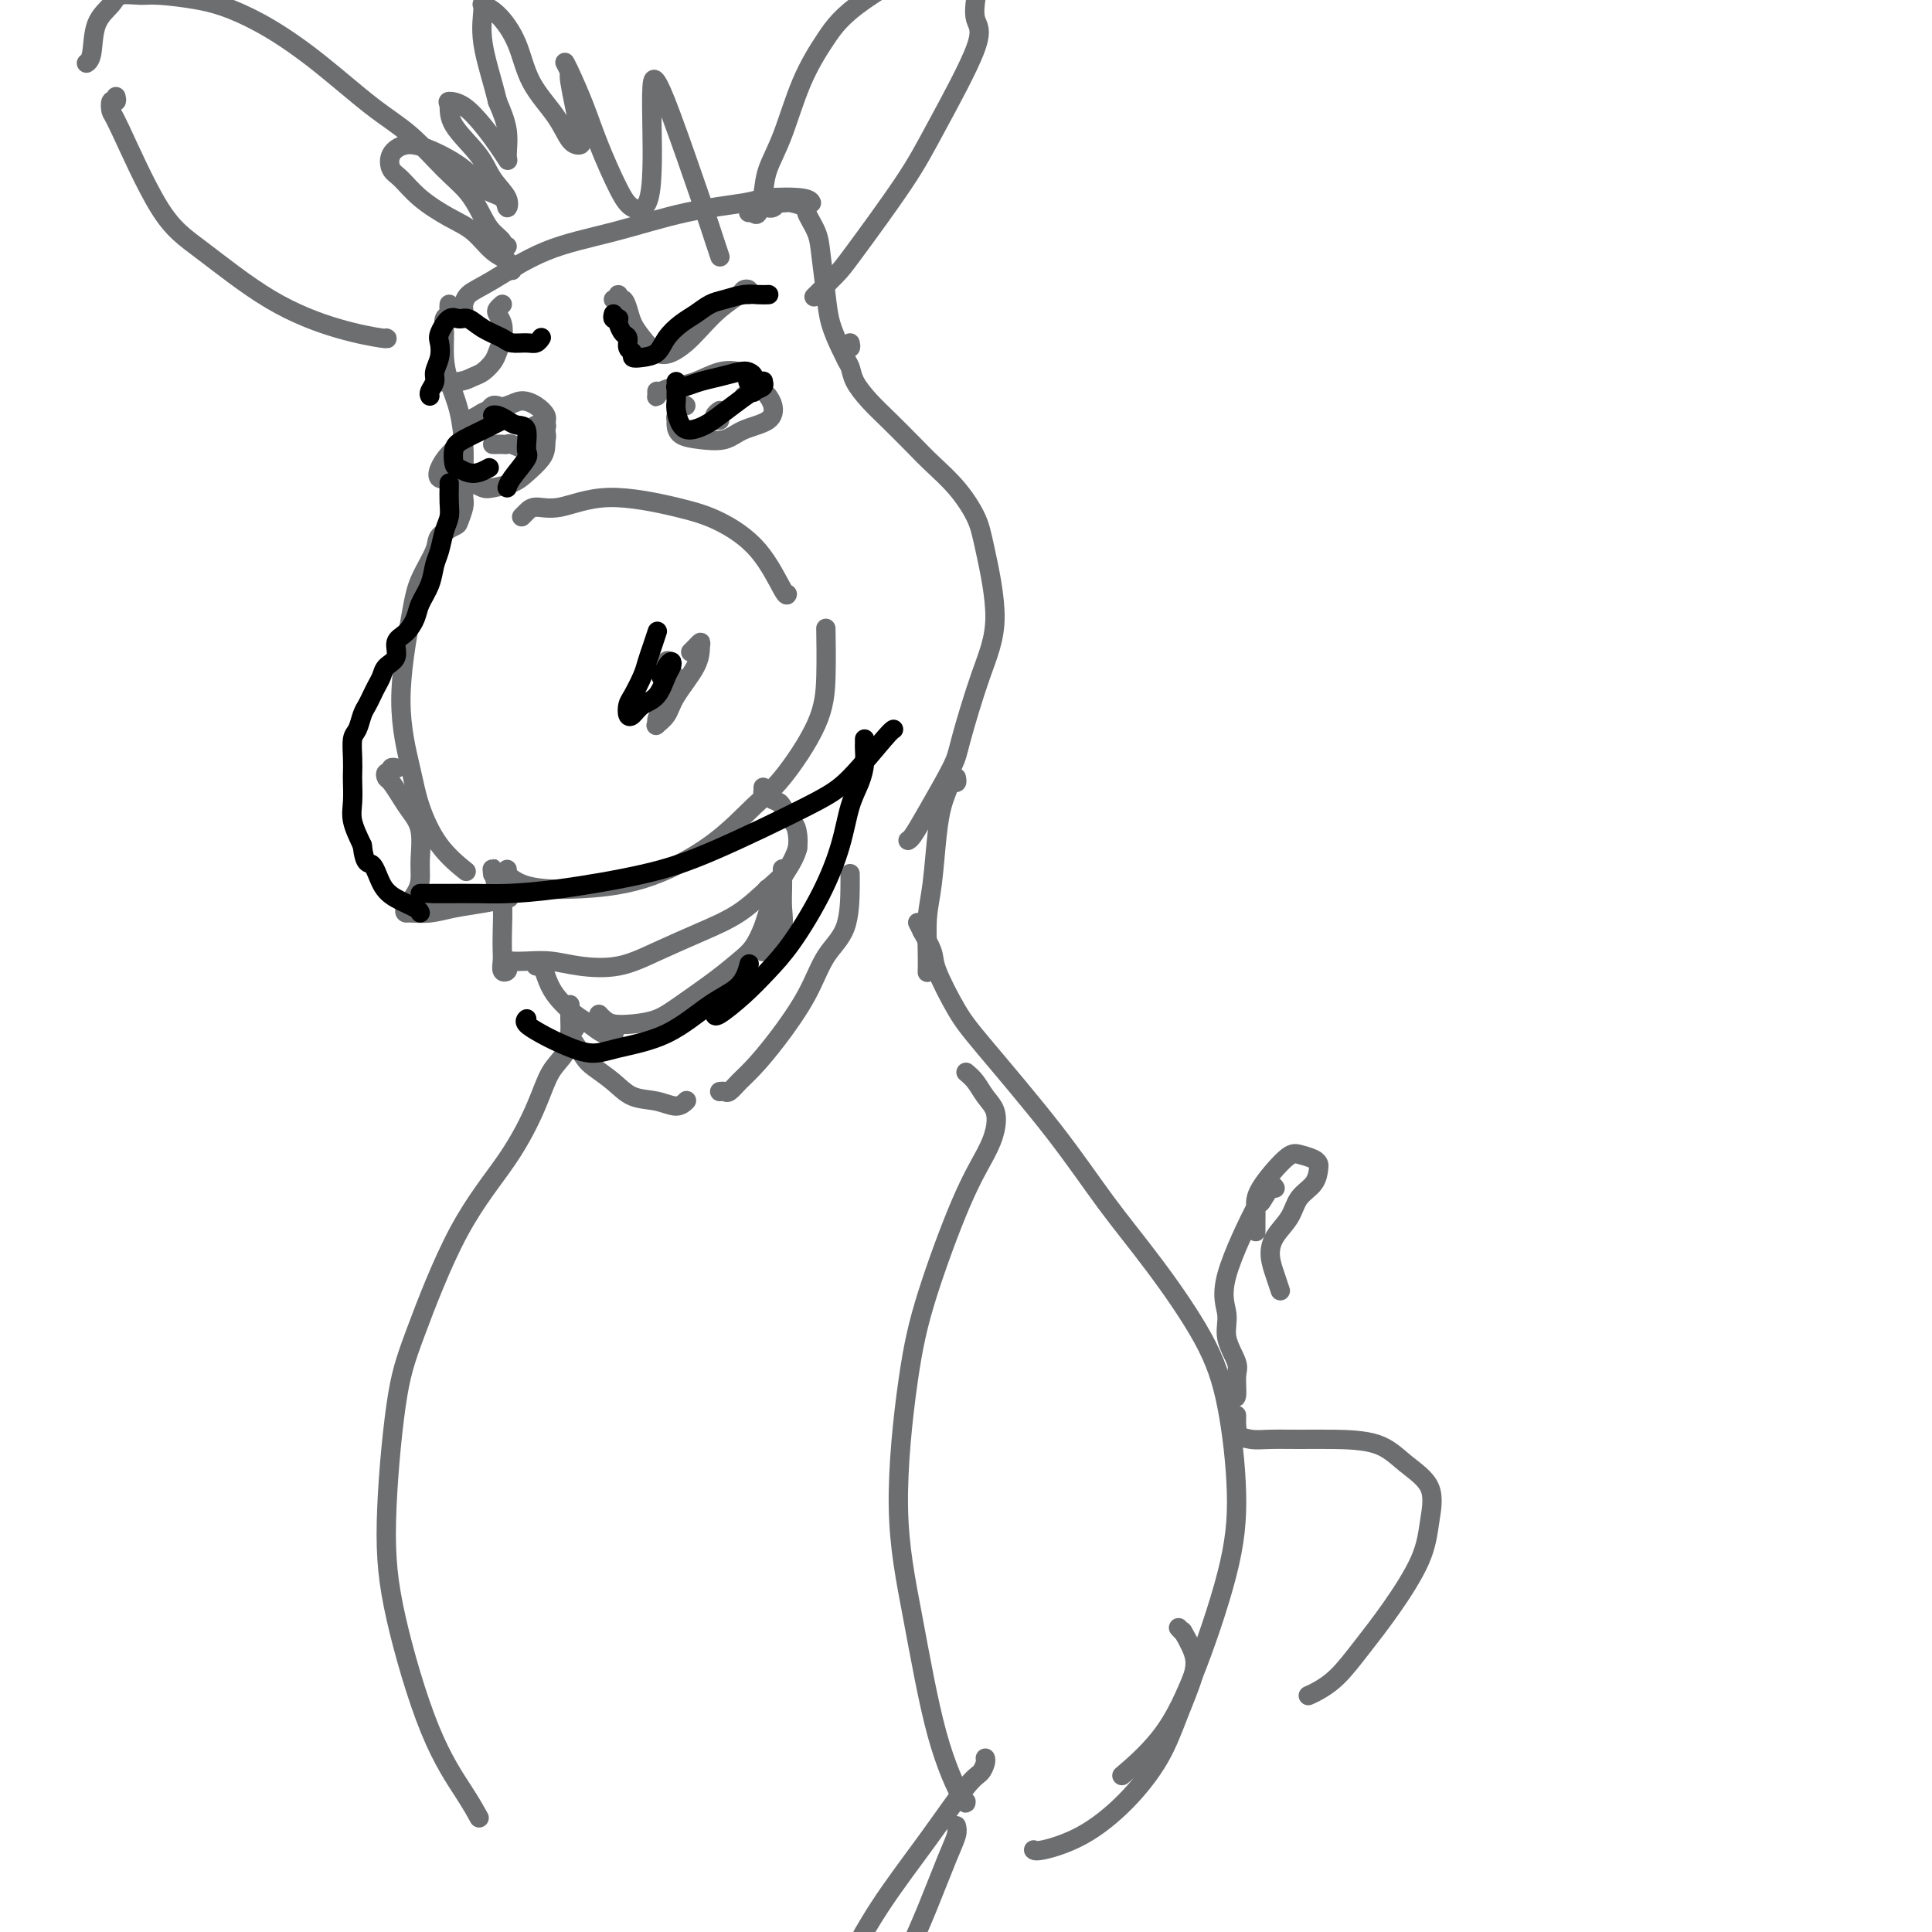 <svg viewBox='0 0 400 400' version='1.1' xmlns='http://www.w3.org/2000/svg' xmlns:xlink='http://www.w3.org/1999/xlink'><g fill='none' stroke='rgb(109,110,112)' stroke-width='4' stroke-linecap='round' stroke-linejoin='round'><path d='M93,63c-0.031,0.324 -0.061,0.648 0,1c0.061,0.352 0.215,0.732 0,1c-0.215,0.268 -0.797,0.425 -1,1c-0.203,0.575 -0.026,1.570 0,3c0.026,1.430 -0.098,3.295 0,5c0.098,1.705 0.418,3.250 1,5c0.582,1.750 1.428,3.705 2,6c0.572,2.295 0.872,4.930 1,7c0.128,2.070 0.086,3.575 0,5c-0.086,1.425 -0.215,2.768 0,3c0.215,0.232 0.776,-0.648 1,-1c0.224,-0.352 0.112,-0.176 0,0'/><path d='M96,64c0.007,-0.470 0.015,-0.940 0,-1c-0.015,-0.060 -0.052,0.292 0,0c0.052,-0.292 0.191,-1.226 1,-2c0.809,-0.774 2.286,-1.387 5,-3c2.714,-1.613 6.665,-4.225 11,-6c4.335,-1.775 9.053,-2.711 14,-4c4.947,-1.289 10.124,-2.930 15,-4c4.876,-1.070 9.450,-1.568 12,-2c2.550,-0.432 3.075,-0.796 5,-1c1.925,-0.204 5.249,-0.247 7,0c1.751,0.247 1.929,0.785 2,1c0.071,0.215 0.036,0.108 0,0'/><path d='M155,44c0.243,-0.454 0.486,-0.907 1,-1c0.514,-0.093 1.298,0.175 2,0c0.702,-0.175 1.321,-0.792 2,-1c0.679,-0.208 1.418,-0.005 2,0c0.582,0.005 1.006,-0.186 2,0c0.994,0.186 2.557,0.751 3,1c0.443,0.249 -0.233,0.182 0,1c0.233,0.818 1.375,2.519 2,4c0.625,1.481 0.731,2.740 1,5c0.269,2.260 0.699,5.520 1,8c0.301,2.480 0.472,4.180 1,6c0.528,1.820 1.411,3.759 2,5c0.589,1.241 0.882,1.783 1,2c0.118,0.217 0.059,0.108 0,0'/><path d='M94,94c-0.083,0.288 -0.166,0.577 0,1c0.166,0.423 0.580,0.981 1,1c0.420,0.019 0.846,-0.502 1,0c0.154,0.502 0.038,2.026 0,3c-0.038,0.974 0.003,1.398 0,2c-0.003,0.602 -0.050,1.383 0,2c0.050,0.617 0.198,1.072 0,2c-0.198,0.928 -0.743,2.330 -1,3c-0.257,0.670 -0.228,0.609 -1,1c-0.772,0.391 -2.346,1.235 -3,2c-0.654,0.765 -0.390,1.452 -1,3c-0.610,1.548 -2.096,3.958 -3,6c-0.904,2.042 -1.227,3.717 -2,8c-0.773,4.283 -1.996,11.173 -2,17c-0.004,5.827 1.212,10.592 2,14c0.788,3.408 1.149,5.460 2,8c0.851,2.540 2.191,5.568 4,8c1.809,2.432 4.088,4.266 5,5c0.912,0.734 0.456,0.367 0,0'/><path d='M105,180c-0.224,0.225 -0.447,0.450 0,1c0.447,0.550 1.565,1.424 3,2c1.435,0.576 3.187,0.853 5,1c1.813,0.147 3.685,0.163 7,0c3.315,-0.163 8.072,-0.504 13,-2c4.928,-1.496 10.028,-4.145 14,-7c3.972,-2.855 6.816,-5.915 9,-8c2.184,-2.085 3.710,-3.194 6,-6c2.290,-2.806 5.346,-7.309 7,-11c1.654,-3.691 1.907,-6.571 2,-10c0.093,-3.429 0.027,-7.408 0,-9c-0.027,-1.592 -0.013,-0.796 0,0'/><path d='M102,181c-0.083,-0.826 -0.166,-1.651 0,-1c0.166,0.651 0.581,2.779 1,4c0.419,1.221 0.843,1.536 1,3c0.157,1.464 0.046,4.078 0,6c-0.046,1.922 -0.026,3.153 0,4c0.026,0.847 0.059,1.309 0,2c-0.059,0.691 -0.210,1.611 0,2c0.210,0.389 0.782,0.248 1,0c0.218,-0.248 0.083,-0.603 0,-1c-0.083,-0.397 -0.115,-0.835 0,-1c0.115,-0.165 0.377,-0.056 1,0c0.623,0.056 1.608,0.060 3,0c1.392,-0.060 3.191,-0.182 5,0c1.809,0.182 3.626,0.669 6,1c2.374,0.331 5.303,0.507 8,0c2.697,-0.507 5.163,-1.698 8,-3c2.837,-1.302 6.046,-2.714 9,-4c2.954,-1.286 5.653,-2.447 8,-4c2.347,-1.553 4.340,-3.499 6,-5c1.660,-1.501 2.985,-2.558 4,-4c1.015,-1.442 1.718,-3.269 2,-4c0.282,-0.731 0.141,-0.365 0,0'/><path d='M158,163c0.015,0.445 0.030,0.891 0,1c-0.030,0.109 -0.107,-0.118 0,0c0.107,0.118 0.396,0.582 1,1c0.604,0.418 1.522,0.789 2,1c0.478,0.211 0.514,0.261 1,1c0.486,0.739 1.421,2.166 2,3c0.579,0.834 0.803,1.075 1,2c0.197,0.925 0.368,2.535 0,4c-0.368,1.465 -1.274,2.784 -2,4c-0.726,1.216 -1.272,2.327 -2,3c-0.728,0.673 -1.636,0.906 -2,1c-0.364,0.094 -0.182,0.047 0,0'/><path d='M111,199c-0.092,0.459 -0.184,0.917 0,1c0.184,0.083 0.643,-0.211 1,0c0.357,0.211 0.613,0.926 1,2c0.387,1.074 0.906,2.508 2,4c1.094,1.492 2.762,3.041 4,4c1.238,0.959 2.044,1.329 3,2c0.956,0.671 2.060,1.644 3,2c0.940,0.356 1.715,0.096 2,0c0.285,-0.096 0.082,-0.027 0,0c-0.082,0.027 -0.041,0.014 0,0'/><path d='M124,210c0.284,0.313 0.569,0.627 1,1c0.431,0.373 1.009,0.806 2,1c0.991,0.194 2.393,0.148 4,0c1.607,-0.148 3.417,-0.398 5,-1c1.583,-0.602 2.939,-1.558 5,-3c2.061,-1.442 4.828,-3.372 7,-5c2.172,-1.628 3.749,-2.953 5,-4c1.251,-1.047 2.178,-1.815 3,-3c0.822,-1.185 1.541,-2.787 2,-4c0.459,-1.213 0.659,-2.036 1,-3c0.341,-0.964 0.823,-2.067 1,-3c0.177,-0.933 0.051,-1.695 0,-2c-0.051,-0.305 -0.025,-0.152 0,0'/><path d='M162,180c-0.000,-0.092 -0.000,-0.184 0,0c0.000,0.184 0.002,0.645 0,1c-0.002,0.355 -0.006,0.603 0,1c0.006,0.397 0.022,0.944 0,2c-0.022,1.056 -0.083,2.623 0,4c0.083,1.377 0.311,2.565 0,4c-0.311,1.435 -1.161,3.117 -2,4c-0.839,0.883 -1.668,0.967 -2,1c-0.332,0.033 -0.166,0.017 0,0'/><path d='M119,212c0.130,0.349 0.260,0.697 0,1c-0.260,0.303 -0.909,0.559 -1,1c-0.091,0.441 0.375,1.067 1,2c0.625,0.933 1.409,2.172 2,3c0.591,0.828 0.991,1.246 2,2c1.009,0.754 2.628,1.845 4,3c1.372,1.155 2.497,2.376 4,3c1.503,0.624 3.382,0.652 5,1c1.618,0.348 2.974,1.017 4,1c1.026,-0.017 1.722,-0.719 2,-1c0.278,-0.281 0.139,-0.140 0,0'/><path d='M149,226c0.354,-0.045 0.707,-0.090 1,0c0.293,0.090 0.525,0.316 1,0c0.475,-0.316 1.193,-1.175 2,-2c0.807,-0.825 1.705,-1.616 3,-3c1.295,-1.384 2.988,-3.361 5,-6c2.012,-2.639 4.343,-5.940 6,-9c1.657,-3.060 2.640,-5.878 4,-8c1.360,-2.122 3.096,-3.548 4,-6c0.904,-2.452 0.974,-5.929 1,-8c0.026,-2.071 0.007,-2.734 0,-3c-0.007,-0.266 -0.004,-0.133 0,0'/><path d='M176,71c0.106,0.472 0.212,0.943 0,1c-0.212,0.057 -0.742,-0.302 -1,0c-0.258,0.302 -0.244,1.265 0,2c0.244,0.735 0.719,1.242 1,2c0.281,0.758 0.370,1.766 1,3c0.630,1.234 1.802,2.695 3,4c1.198,1.305 2.422,2.456 4,4c1.578,1.544 3.510,3.482 5,5c1.490,1.518 2.538,2.615 4,4c1.462,1.385 3.337,3.058 5,5c1.663,1.942 3.115,4.151 4,6c0.885,1.849 1.204,3.336 2,7c0.796,3.664 2.068,9.505 2,14c-0.068,4.495 -1.475,7.646 -3,12c-1.525,4.354 -3.169,9.913 -4,13c-0.831,3.087 -0.850,3.703 -2,6c-1.150,2.297 -3.432,6.276 -5,9c-1.568,2.724 -2.422,4.195 -3,5c-0.578,0.805 -0.879,0.944 -1,1c-0.121,0.056 -0.060,0.028 0,0'/><path d='M127,62c0.416,0.147 0.833,0.293 1,0c0.167,-0.293 0.086,-1.026 0,-1c-0.086,0.026 -0.175,0.810 0,1c0.175,0.190 0.616,-0.215 1,0c0.384,0.215 0.710,1.050 1,2c0.290,0.950 0.542,2.014 1,3c0.458,0.986 1.122,1.892 2,3c0.878,1.108 1.970,2.418 3,3c1.030,0.582 1.999,0.437 3,0c1.001,-0.437 2.032,-1.164 3,-2c0.968,-0.836 1.871,-1.780 3,-3c1.129,-1.220 2.485,-2.715 4,-4c1.515,-1.285 3.191,-2.358 4,-3c0.809,-0.642 0.753,-0.852 1,-1c0.247,-0.148 0.797,-0.232 1,0c0.203,0.232 0.058,0.781 0,1c-0.058,0.219 -0.029,0.110 0,0'/><path d='M136,81c0.012,0.399 0.025,0.799 0,1c-0.025,0.201 -0.086,0.204 0,0c0.086,-0.204 0.320,-0.616 1,-1c0.680,-0.384 1.807,-0.741 3,-1c1.193,-0.259 2.454,-0.421 4,-1c1.546,-0.579 3.378,-1.574 5,-2c1.622,-0.426 3.033,-0.282 4,0c0.967,0.282 1.488,0.703 2,1c0.512,0.297 1.013,0.471 1,1c-0.013,0.529 -0.542,1.412 -1,2c-0.458,0.588 -0.845,0.882 -1,1c-0.155,0.118 -0.077,0.059 0,0'/><path d='M142,84c-0.309,-0.200 -0.618,-0.401 -1,0c-0.382,0.401 -0.838,1.403 -1,2c-0.162,0.597 -0.031,0.789 0,1c0.031,0.211 -0.038,0.443 0,1c0.038,0.557 0.182,1.440 1,2c0.818,0.560 2.311,0.796 4,1c1.689,0.204 3.573,0.377 5,0c1.427,-0.377 2.396,-1.303 4,-2c1.604,-0.697 3.842,-1.166 5,-2c1.158,-0.834 1.235,-2.032 1,-3c-0.235,-0.968 -0.781,-1.705 -1,-2c-0.219,-0.295 -0.109,-0.147 0,0'/><path d='M104,63c-0.394,0.351 -0.788,0.703 -1,1c-0.212,0.297 -0.241,0.541 0,1c0.241,0.459 0.752,1.135 1,2c0.248,0.865 0.233,1.919 0,3c-0.233,1.081 -0.683,2.188 -1,3c-0.317,0.812 -0.503,1.328 -1,2c-0.497,0.672 -1.307,1.501 -2,2c-0.693,0.499 -1.268,0.670 -2,1c-0.732,0.330 -1.620,0.820 -3,1c-1.380,0.180 -3.251,0.052 -4,0c-0.749,-0.052 -0.374,-0.026 0,0'/><path d='M103,84c-0.351,-0.080 -0.702,-0.160 -1,0c-0.298,0.160 -0.542,0.560 -1,1c-0.458,0.440 -1.130,0.920 -2,2c-0.870,1.080 -1.939,2.759 -3,4c-1.061,1.241 -2.112,2.045 -3,3c-0.888,0.955 -1.611,2.060 -2,3c-0.389,0.940 -0.445,1.716 0,2c0.445,0.284 1.389,0.076 2,0c0.611,-0.076 0.889,-0.022 1,0c0.111,0.022 0.056,0.011 0,0'/><path d='M97,87c0.721,-0.330 1.442,-0.661 2,-1c0.558,-0.339 0.952,-0.687 2,-1c1.048,-0.313 2.750,-0.591 4,-1c1.250,-0.409 2.048,-0.948 3,-1c0.952,-0.052 2.058,0.383 3,1c0.942,0.617 1.721,1.415 2,2c0.279,0.585 0.057,0.958 0,2c-0.057,1.042 0.052,2.752 0,4c-0.052,1.248 -0.264,2.034 -1,3c-0.736,0.966 -1.994,2.111 -3,3c-1.006,0.889 -1.758,1.520 -3,2c-1.242,0.480 -2.972,0.809 -4,1c-1.028,0.191 -1.354,0.244 -2,0c-0.646,-0.244 -1.613,-0.784 -2,-1c-0.387,-0.216 -0.193,-0.108 0,0'/><path d='M102,92c0.337,0.003 0.675,0.005 1,0c0.325,-0.005 0.639,-0.019 1,0c0.361,0.019 0.770,0.070 1,0c0.230,-0.070 0.282,-0.260 1,0c0.718,0.260 2.103,0.970 3,1c0.897,0.030 1.306,-0.620 2,-1c0.694,-0.380 1.675,-0.490 2,-1c0.325,-0.510 -0.004,-1.418 0,-2c0.004,-0.582 0.341,-0.836 0,-1c-0.341,-0.164 -1.361,-0.236 -2,0c-0.639,0.236 -0.897,0.782 -1,1c-0.103,0.218 -0.052,0.109 0,0'/><path d='M149,85c-0.431,0.309 -0.861,0.619 -1,1c-0.139,0.381 0.014,0.834 0,1c-0.014,0.166 -0.196,0.045 0,0c0.196,-0.045 0.770,-0.013 1,0c0.230,0.013 0.115,0.006 0,0'/><path d='M139,137c-0.501,-0.185 -1.002,-0.369 -1,0c0.002,0.369 0.508,1.293 1,2c0.492,0.707 0.969,1.198 1,2c0.031,0.802 -0.386,1.915 -1,3c-0.614,1.085 -1.426,2.142 -2,3c-0.574,0.858 -0.910,1.516 -1,2c-0.090,0.484 0.067,0.794 0,1c-0.067,0.206 -0.358,0.308 0,0c0.358,-0.308 1.365,-1.026 2,-2c0.635,-0.974 0.900,-2.206 2,-4c1.100,-1.794 3.037,-4.151 4,-6c0.963,-1.849 0.951,-3.189 1,-4c0.049,-0.811 0.157,-1.094 0,-1c-0.157,0.094 -0.581,0.564 -1,1c-0.419,0.436 -0.834,0.839 -1,1c-0.166,0.161 -0.083,0.081 0,0'/><path d='M108,107c0.293,-0.290 0.586,-0.580 1,-1c0.414,-0.420 0.950,-0.971 2,-1c1.050,-0.029 2.615,0.462 5,0c2.385,-0.462 5.592,-1.878 10,-2c4.408,-0.122 10.018,1.049 14,2c3.982,0.951 6.335,1.680 9,3c2.665,1.320 5.642,3.230 8,6c2.358,2.770 4.096,6.400 5,8c0.904,1.600 0.972,1.172 1,1c0.028,-0.172 0.014,-0.086 0,0'/><path d='M105,51c-0.472,0.068 -0.943,0.136 -1,0c-0.057,-0.136 0.301,-0.476 0,-1c-0.301,-0.524 -1.260,-1.231 -2,-2c-0.740,-0.769 -1.259,-1.601 -2,-3c-0.741,-1.399 -1.702,-3.366 -3,-5c-1.298,-1.634 -2.931,-2.937 -5,-5c-2.069,-2.063 -4.572,-4.888 -7,-7c-2.428,-2.112 -4.781,-3.511 -8,-6c-3.219,-2.489 -7.302,-6.068 -11,-9c-3.698,-2.932 -7.009,-5.216 -10,-7c-2.991,-1.784 -5.663,-3.068 -8,-4c-2.337,-0.932 -4.340,-1.513 -7,-2c-2.660,-0.487 -5.977,-0.881 -8,-1c-2.023,-0.119 -2.751,0.038 -4,0c-1.249,-0.038 -3.018,-0.269 -4,0c-0.982,0.269 -1.178,1.039 -2,2c-0.822,0.961 -2.272,2.113 -3,4c-0.728,1.887 -0.734,4.508 -1,6c-0.266,1.492 -0.790,1.855 -1,2c-0.210,0.145 -0.105,0.073 0,0'/><path d='M24,20c0.111,0.482 0.222,0.964 0,1c-0.222,0.036 -0.776,-0.372 -1,0c-0.224,0.372 -0.118,1.526 0,2c0.118,0.474 0.246,0.270 2,4c1.754,3.730 5.133,11.396 8,16c2.867,4.604 5.224,6.148 9,9c3.776,2.852 8.973,7.013 14,10c5.027,2.987 9.883,4.801 14,6c4.117,1.199 7.493,1.784 9,2c1.507,0.216 1.145,0.062 1,0c-0.145,-0.062 -0.072,-0.031 0,0'/><path d='M161,42c-0.311,0.422 -0.622,0.844 -1,1c-0.378,0.156 -0.822,0.044 -1,0c-0.178,-0.044 -0.089,-0.022 0,0'/><path d='M156,44c0.322,0.339 0.644,0.677 1,0c0.356,-0.677 0.748,-2.370 1,-4c0.252,-1.630 0.366,-3.196 1,-5c0.634,-1.804 1.790,-3.845 3,-7c1.210,-3.155 2.476,-7.422 4,-11c1.524,-3.578 3.306,-6.466 5,-9c1.694,-2.534 3.299,-4.715 8,-8c4.701,-3.285 12.500,-7.675 18,-10c5.500,-2.325 8.703,-2.584 11,-3c2.297,-0.416 3.688,-0.988 6,-1c2.312,-0.012 5.546,0.535 7,1c1.454,0.465 1.130,0.847 1,1c-0.130,0.153 -0.065,0.076 0,0'/><path d='M202,0c0.055,-0.382 0.110,-0.765 0,0c-0.110,0.765 -0.386,2.677 0,4c0.386,1.323 1.435,2.057 0,6c-1.435,3.943 -5.352,11.096 -8,16c-2.648,4.904 -4.027,7.560 -7,12c-2.973,4.440 -7.539,10.664 -10,14c-2.461,3.336 -2.816,3.783 -4,5c-1.184,1.217 -3.195,3.205 -4,4c-0.805,0.795 -0.402,0.398 0,0'/><path d='M107,55c-0.413,-0.145 -0.826,-0.290 -1,0c-0.174,0.290 -0.107,1.016 0,1c0.107,-0.016 0.256,-0.774 0,-1c-0.256,-0.226 -0.916,0.078 -1,0c-0.084,-0.078 0.407,-0.540 0,-1c-0.407,-0.460 -1.712,-0.918 -3,-2c-1.288,-1.082 -2.559,-2.789 -4,-4c-1.441,-1.211 -3.054,-1.927 -5,-3c-1.946,-1.073 -4.226,-2.502 -6,-4c-1.774,-1.498 -3.041,-3.066 -4,-4c-0.959,-0.934 -1.610,-1.234 -2,-2c-0.390,-0.766 -0.517,-1.999 0,-3c0.517,-1.001 1.680,-1.769 3,-2c1.320,-0.231 2.798,0.076 5,1c2.202,0.924 5.129,2.464 7,4c1.871,1.536 2.688,3.069 4,4c1.312,0.931 3.119,1.259 4,2c0.881,0.741 0.835,1.896 1,2c0.165,0.104 0.542,-0.844 0,-2c-0.542,-1.156 -2.004,-2.520 -3,-4c-0.996,-1.480 -1.527,-3.075 -3,-5c-1.473,-1.925 -3.888,-4.178 -5,-6c-1.112,-1.822 -0.919,-3.212 -1,-4c-0.081,-0.788 -0.434,-0.974 0,-1c0.434,-0.026 1.657,0.109 3,1c1.343,0.891 2.806,2.540 4,4c1.194,1.460 2.118,2.731 3,4c0.882,1.269 1.721,2.536 2,3c0.279,0.464 -0.002,0.125 0,-1c0.002,-1.125 0.286,-3.036 0,-5c-0.286,-1.964 -1.143,-3.982 -2,-6'/><path d='M103,21c-0.998,-4.170 -2.493,-8.593 -3,-12c-0.507,-3.407 -0.028,-5.796 0,-7c0.028,-1.204 -0.397,-1.223 0,-1c0.397,0.223 1.615,0.686 3,2c1.385,1.314 2.939,3.477 4,6c1.061,2.523 1.631,5.407 3,8c1.369,2.593 3.536,4.897 5,7c1.464,2.103 2.225,4.005 3,5c0.775,0.995 1.562,1.081 2,1c0.438,-0.081 0.525,-0.331 0,-3c-0.525,-2.669 -1.662,-7.756 -2,-10c-0.338,-2.244 0.124,-1.644 0,-2c-0.124,-0.356 -0.833,-1.666 -1,-2c-0.167,-0.334 0.209,0.310 1,2c0.791,1.690 1.998,4.426 3,7c1.002,2.574 1.799,4.984 3,8c1.201,3.016 2.805,6.636 4,9c1.195,2.364 1.980,3.470 3,4c1.020,0.530 2.276,0.482 3,-1c0.724,-1.482 0.918,-4.400 1,-7c0.082,-2.600 0.052,-4.883 0,-8c-0.052,-3.117 -0.127,-7.068 0,-9c0.127,-1.932 0.454,-1.845 1,-1c0.546,0.845 1.309,2.447 3,7c1.691,4.553 4.309,12.055 6,17c1.691,4.945 2.455,7.331 3,9c0.545,1.669 0.870,2.620 1,3c0.130,0.380 0.065,0.190 0,0'/><path d='M198,161c0.089,0.467 0.179,0.934 0,1c-0.179,0.066 -0.625,-0.269 -1,0c-0.375,0.269 -0.679,1.143 -1,2c-0.321,0.857 -0.660,1.698 -1,3c-0.340,1.302 -0.679,3.064 -1,6c-0.321,2.936 -0.622,7.046 -1,10c-0.378,2.954 -0.833,4.750 -1,7c-0.167,2.250 -0.045,4.952 0,7c0.045,2.048 0.013,3.442 0,4c-0.013,0.558 -0.006,0.279 0,0'/><path d='M118,208c-0.001,0.322 -0.001,0.645 0,1c0.001,0.355 0.005,0.743 0,1c-0.005,0.257 -0.019,0.384 0,1c0.019,0.616 0.071,1.719 0,3c-0.071,1.281 -0.265,2.738 -1,4c-0.735,1.262 -2.010,2.330 -3,4c-0.990,1.670 -1.696,3.943 -3,7c-1.304,3.057 -3.205,6.898 -6,11c-2.795,4.102 -6.484,8.467 -10,15c-3.516,6.533 -6.859,15.236 -9,21c-2.141,5.764 -3.080,8.589 -4,15c-0.920,6.411 -1.822,16.408 -2,24c-0.178,7.592 0.370,12.777 2,20c1.630,7.223 4.344,16.482 7,23c2.656,6.518 5.253,10.293 7,13c1.747,2.707 2.642,4.345 3,5c0.358,0.655 0.179,0.328 0,0'/><path d='M190,191c0.482,0.949 0.964,1.898 1,2c0.036,0.102 -0.376,-0.643 0,0c0.376,0.643 1.538,2.675 2,4c0.462,1.325 0.223,1.942 1,4c0.777,2.058 2.569,5.558 4,8c1.431,2.442 2.500,3.828 6,8c3.500,4.172 9.430,11.130 14,17c4.570,5.870 7.779,10.650 11,15c3.221,4.350 6.455,8.268 10,13c3.545,4.732 7.402,10.277 10,15c2.598,4.723 3.938,8.623 5,14c1.062,5.377 1.846,12.230 2,18c0.154,5.770 -0.321,10.458 -2,17c-1.679,6.542 -4.564,14.939 -7,21c-2.436,6.061 -4.425,9.786 -7,13c-2.575,3.214 -5.736,5.918 -7,7c-1.264,1.082 -0.632,0.541 0,0'/><path d='M200,222c0.677,0.572 1.354,1.143 2,2c0.646,0.857 1.260,1.999 2,3c0.740,1.001 1.605,1.861 2,3c0.395,1.139 0.322,2.557 0,4c-0.322,1.443 -0.891,2.911 -2,5c-1.109,2.089 -2.759,4.799 -5,10c-2.241,5.201 -5.074,12.892 -7,19c-1.926,6.108 -2.947,10.632 -4,18c-1.053,7.368 -2.139,17.578 -2,26c0.139,8.422 1.501,15.055 3,23c1.499,7.945 3.134,17.202 5,24c1.866,6.798 3.964,11.138 5,13c1.036,1.862 1.010,1.246 1,1c-0.010,-0.246 -0.005,-0.123 0,0'/><path d='M254,289c0.305,-0.106 0.610,-0.211 1,0c0.390,0.211 0.866,0.739 1,0c0.134,-0.739 -0.075,-2.746 0,-4c0.075,-1.254 0.435,-1.754 0,-3c-0.435,-1.246 -1.663,-3.237 -2,-5c-0.337,-1.763 0.218,-3.296 0,-5c-0.218,-1.704 -1.207,-3.577 0,-8c1.207,-4.423 4.611,-11.395 6,-14c1.389,-2.605 0.764,-0.843 1,-1c0.236,-0.157 1.333,-2.235 2,-3c0.667,-0.765 0.905,-0.219 1,0c0.095,0.219 0.048,0.109 0,0'/><path d='M260,255c0.001,-0.380 0.003,-0.761 0,-1c-0.003,-0.239 -0.010,-0.338 0,-1c0.010,-0.662 0.037,-1.887 0,-3c-0.037,-1.113 -0.140,-2.113 1,-4c1.140,-1.887 3.521,-4.662 5,-6c1.479,-1.338 2.055,-1.239 3,-1c0.945,0.239 2.257,0.618 3,1c0.743,0.382 0.916,0.765 1,1c0.084,0.235 0.079,0.320 0,1c-0.079,0.680 -0.232,1.956 -1,3c-0.768,1.044 -2.150,1.857 -3,3c-0.850,1.143 -1.166,2.615 -2,4c-0.834,1.385 -2.185,2.683 -3,4c-0.815,1.317 -1.095,2.652 -1,4c0.095,1.348 0.564,2.709 1,4c0.436,1.291 0.839,2.512 1,3c0.161,0.488 0.081,0.244 0,0'/><path d='M256,293c-0.001,0.446 -0.003,0.893 0,1c0.003,0.107 0.009,-0.125 0,0c-0.009,0.125 -0.034,0.608 0,1c0.034,0.392 0.128,0.694 0,1c-0.128,0.306 -0.478,0.618 0,1c0.478,0.382 1.786,0.835 3,1c1.214,0.165 2.335,0.042 4,0c1.665,-0.042 3.872,-0.002 6,0c2.128,0.002 4.175,-0.035 7,0c2.825,0.035 6.429,0.143 9,1c2.571,0.857 4.111,2.463 6,4c1.889,1.537 4.127,3.003 5,5c0.873,1.997 0.380,4.523 0,7c-0.380,2.477 -0.647,4.905 -2,8c-1.353,3.095 -3.792,6.857 -6,10c-2.208,3.143 -4.186,5.665 -6,8c-1.814,2.335 -3.466,4.481 -5,6c-1.534,1.519 -2.952,2.409 -4,3c-1.048,0.591 -1.728,0.883 -2,1c-0.272,0.117 -0.136,0.058 0,0'/><path d='M244,337c0.478,0.517 0.957,1.033 1,1c0.043,-0.033 -0.348,-0.617 0,0c0.348,0.617 1.437,2.434 2,4c0.563,1.566 0.601,2.880 0,5c-0.601,2.120 -1.842,5.045 -3,8c-1.158,2.955 -2.233,5.941 -4,9c-1.767,3.059 -4.225,6.193 -7,9c-2.775,2.807 -5.868,5.289 -9,7c-3.132,1.711 -6.305,2.653 -8,3c-1.695,0.347 -1.913,0.099 -2,0c-0.087,-0.099 -0.044,-0.050 0,0'/><path d='M204,364c0.069,0.222 0.138,0.444 0,1c-0.138,0.556 -0.484,1.447 -1,2c-0.516,0.553 -1.202,0.770 -3,3c-1.798,2.230 -4.708,6.475 -8,11c-3.292,4.525 -6.967,9.332 -10,14c-3.033,4.668 -5.426,9.198 -8,14c-2.574,4.802 -5.331,9.875 -7,13c-1.669,3.125 -2.252,4.302 -3,6c-0.748,1.698 -1.663,3.919 -2,5c-0.337,1.081 -0.096,1.023 0,1c0.096,-0.023 0.048,-0.012 0,0'/><path d='M198,378c0.129,0.526 0.258,1.053 0,2c-0.258,0.947 -0.904,2.316 -2,5c-1.096,2.684 -2.641,6.684 -4,10c-1.359,3.316 -2.531,5.947 -3,7c-0.469,1.053 -0.234,0.526 0,0'/><path d='M82,159c0.121,0.032 0.242,0.065 0,0c-0.242,-0.065 -0.847,-0.226 -1,0c-0.153,0.226 0.147,0.840 0,1c-0.147,0.160 -0.742,-0.134 -1,0c-0.258,0.134 -0.181,0.697 0,1c0.181,0.303 0.465,0.345 1,1c0.535,0.655 1.321,1.922 2,3c0.679,1.078 1.252,1.968 2,3c0.748,1.032 1.671,2.206 2,4c0.329,1.794 0.064,4.208 0,6c-0.064,1.792 0.075,2.963 0,4c-0.075,1.037 -0.363,1.939 -1,3c-0.637,1.061 -1.625,2.281 -2,3c-0.375,0.719 -0.139,0.936 0,1c0.139,0.064 0.182,-0.025 1,0c0.818,0.025 2.412,0.164 4,0c1.588,-0.164 3.171,-0.632 5,-1c1.829,-0.368 3.902,-0.635 6,-1c2.098,-0.365 4.219,-0.829 5,-1c0.781,-0.171 0.223,-0.049 0,0c-0.223,0.049 -0.112,0.024 0,0'/></g>
<g fill='none' stroke='rgb(0,0,0)' stroke-width='4' stroke-linecap='round' stroke-linejoin='round'><path d='M127,65c-0.112,0.419 -0.223,0.837 0,1c0.223,0.163 0.782,0.070 1,0c0.218,-0.070 0.096,-0.117 0,0c-0.096,0.117 -0.165,0.398 0,1c0.165,0.602 0.565,1.524 1,2c0.435,0.476 0.906,0.506 1,1c0.094,0.494 -0.189,1.451 0,2c0.189,0.549 0.851,0.688 1,1c0.149,0.312 -0.214,0.795 0,1c0.214,0.205 1.005,0.130 2,0c0.995,-0.130 2.195,-0.315 3,-1c0.805,-0.685 1.215,-1.871 2,-3c0.785,-1.129 1.946,-2.201 3,-3c1.054,-0.799 2.001,-1.324 3,-2c0.999,-0.676 2.051,-1.502 3,-2c0.949,-0.498 1.796,-0.669 3,-1c1.204,-0.331 2.766,-0.821 4,-1c1.234,-0.179 2.140,-0.048 3,0c0.860,0.048 1.674,0.014 2,0c0.326,-0.014 0.163,-0.007 0,0'/><path d='M140,79c0.027,0.421 0.054,0.842 0,1c-0.054,0.158 -0.189,0.054 0,0c0.189,-0.054 0.701,-0.056 1,0c0.299,0.056 0.384,0.172 1,0c0.616,-0.172 1.763,-0.632 3,-1c1.237,-0.368 2.562,-0.645 4,-1c1.438,-0.355 2.987,-0.789 4,-1c1.013,-0.211 1.488,-0.201 2,0c0.512,0.201 1.061,0.593 1,1c-0.061,0.407 -0.732,0.831 -1,1c-0.268,0.169 -0.134,0.085 0,0'/><path d='M140,81c0.001,-0.093 0.003,-0.187 0,0c-0.003,0.187 -0.010,0.653 0,1c0.010,0.347 0.036,0.574 0,1c-0.036,0.426 -0.135,1.051 0,2c0.135,0.949 0.504,2.220 1,3c0.496,0.780 1.119,1.067 2,1c0.881,-0.067 2.019,-0.490 3,-1c0.981,-0.510 1.804,-1.107 3,-2c1.196,-0.893 2.766,-2.082 4,-3c1.234,-0.918 2.132,-1.566 3,-2c0.868,-0.434 1.707,-0.654 2,-1c0.293,-0.346 0.040,-0.817 0,-1c-0.040,-0.183 0.133,-0.077 0,0c-0.133,0.077 -0.572,0.124 -1,0c-0.428,-0.124 -0.846,-0.418 -1,0c-0.154,0.418 -0.044,1.548 0,2c0.044,0.452 0.022,0.226 0,0'/><path d='M89,82c-0.121,-0.238 -0.242,-0.477 0,-1c0.242,-0.523 0.848,-1.332 1,-2c0.152,-0.668 -0.149,-1.196 0,-2c0.149,-0.804 0.750,-1.886 1,-3c0.250,-1.114 0.149,-2.262 0,-3c-0.149,-0.738 -0.348,-1.068 0,-2c0.348,-0.932 1.242,-2.468 2,-3c0.758,-0.532 1.381,-0.062 2,0c0.619,0.062 1.233,-0.285 2,0c0.767,0.285 1.686,1.202 3,2c1.314,0.798 3.021,1.478 4,2c0.979,0.522 1.229,0.886 2,1c0.771,0.114 2.062,-0.021 3,0c0.938,0.021 1.522,0.198 2,0c0.478,-0.198 0.851,-0.771 1,-1c0.149,-0.229 0.075,-0.115 0,0'/><path d='M104,87c-0.724,0.360 -1.448,0.720 -2,1c-0.552,0.280 -0.931,0.480 -2,1c-1.069,0.520 -2.828,1.359 -4,2c-1.172,0.641 -1.757,1.082 -2,2c-0.243,0.918 -0.145,2.312 0,3c0.145,0.688 0.338,0.669 1,1c0.662,0.331 1.794,1.012 3,1c1.206,-0.012 2.488,-0.718 3,-1c0.512,-0.282 0.256,-0.141 0,0'/><path d='M103,86c-0.487,0.022 -0.974,0.044 -1,0c-0.026,-0.044 0.409,-0.156 1,0c0.591,0.156 1.338,0.578 2,1c0.662,0.422 1.239,0.844 2,1c0.761,0.156 1.707,0.045 2,1c0.293,0.955 -0.065,2.974 0,4c0.065,1.026 0.554,1.059 0,2c-0.554,0.941 -2.149,2.792 -3,4c-0.851,1.208 -0.957,1.774 -1,2c-0.043,0.226 -0.021,0.113 0,0'/><path d='M93,100c-0.002,0.494 -0.003,0.988 0,1c0.003,0.012 0.012,-0.457 0,0c-0.012,0.457 -0.045,1.840 0,3c0.045,1.160 0.168,2.098 0,3c-0.168,0.902 -0.626,1.767 -1,3c-0.374,1.233 -0.663,2.833 -1,4c-0.337,1.167 -0.723,1.902 -1,3c-0.277,1.098 -0.446,2.558 -1,4c-0.554,1.442 -1.491,2.865 -2,4c-0.509,1.135 -0.588,1.981 -1,3c-0.412,1.019 -1.157,2.212 -2,3c-0.843,0.788 -1.784,1.170 -2,2c-0.216,0.830 0.293,2.109 0,3c-0.293,0.891 -1.388,1.394 -2,2c-0.612,0.606 -0.741,1.316 -1,2c-0.259,0.684 -0.646,1.342 -1,2c-0.354,0.658 -0.673,1.315 -1,2c-0.327,0.685 -0.662,1.397 -1,2c-0.338,0.603 -0.679,1.096 -1,2c-0.321,0.904 -0.622,2.218 -1,3c-0.378,0.782 -0.833,1.031 -1,2c-0.167,0.969 -0.046,2.659 0,4c0.046,1.341 0.018,2.332 0,3c-0.018,0.668 -0.025,1.014 0,2c0.025,0.986 0.084,2.612 0,4c-0.084,1.388 -0.310,2.540 0,4c0.310,1.460 1.155,3.230 2,5'/><path d='M75,175c0.519,4.417 1.316,3.460 2,4c0.684,0.540 1.255,2.576 2,4c0.745,1.424 1.664,2.237 3,3c1.336,0.763 3.091,1.475 4,2c0.909,0.525 0.974,0.864 1,1c0.026,0.136 0.013,0.068 0,0'/><path d='M136,131c0.087,-0.265 0.174,-0.531 0,0c-0.174,0.531 -0.611,1.857 -1,3c-0.389,1.143 -0.732,2.103 -1,3c-0.268,0.897 -0.462,1.731 -1,3c-0.538,1.269 -1.421,2.975 -2,4c-0.579,1.025 -0.853,1.371 -1,2c-0.147,0.629 -0.166,1.542 0,2c0.166,0.458 0.517,0.460 1,0c0.483,-0.460 1.097,-1.381 2,-2c0.903,-0.619 2.096,-0.935 3,-2c0.904,-1.065 1.521,-2.881 2,-4c0.479,-1.119 0.822,-1.543 1,-2c0.178,-0.457 0.192,-0.947 0,-1c-0.192,-0.053 -0.590,0.332 -1,1c-0.410,0.668 -0.831,1.619 -1,2c-0.169,0.381 -0.084,0.190 0,0'/><path d='M87,185c0.685,-0.001 1.370,-0.002 2,0c0.630,0.002 1.206,0.006 3,0c1.794,-0.006 4.806,-0.023 7,0c2.194,0.023 3.569,0.085 6,0c2.431,-0.085 5.918,-0.318 11,-1c5.082,-0.682 11.761,-1.815 17,-3c5.239,-1.185 9.040,-2.423 15,-5c5.960,-2.577 14.081,-6.494 19,-9c4.919,-2.506 6.638,-3.599 9,-6c2.362,-2.401 5.367,-6.108 7,-8c1.633,-1.892 1.895,-1.969 2,-2c0.105,-0.031 0.052,-0.015 0,0'/><path d='M179,153c0.005,0.375 0.009,0.751 0,1c-0.009,0.249 -0.032,0.373 0,1c0.032,0.627 0.118,1.759 0,3c-0.118,1.241 -0.439,2.592 -1,4c-0.561,1.408 -1.363,2.872 -2,5c-0.637,2.128 -1.109,4.921 -2,8c-0.891,3.079 -2.200,6.444 -4,10c-1.800,3.556 -4.090,7.303 -6,10c-1.910,2.697 -3.440,4.344 -5,6c-1.560,1.656 -3.150,3.320 -5,5c-1.850,1.680 -3.960,3.375 -5,4c-1.040,0.625 -1.012,0.178 -1,0c0.012,-0.178 0.006,-0.089 0,0'/><path d='M109,211c-0.019,0.017 -0.037,0.034 0,0c0.037,-0.034 0.130,-0.120 0,0c-0.130,0.120 -0.483,0.447 0,1c0.483,0.553 1.802,1.333 3,2c1.198,0.667 2.275,1.220 4,2c1.725,0.780 4.097,1.785 6,2c1.903,0.215 3.337,-0.360 6,-1c2.663,-0.640 6.556,-1.346 10,-3c3.444,-1.654 6.439,-4.258 9,-6c2.561,-1.742 4.690,-2.623 6,-4c1.310,-1.377 1.803,-3.251 2,-4c0.197,-0.749 0.099,-0.375 0,0'/></g>
</svg>